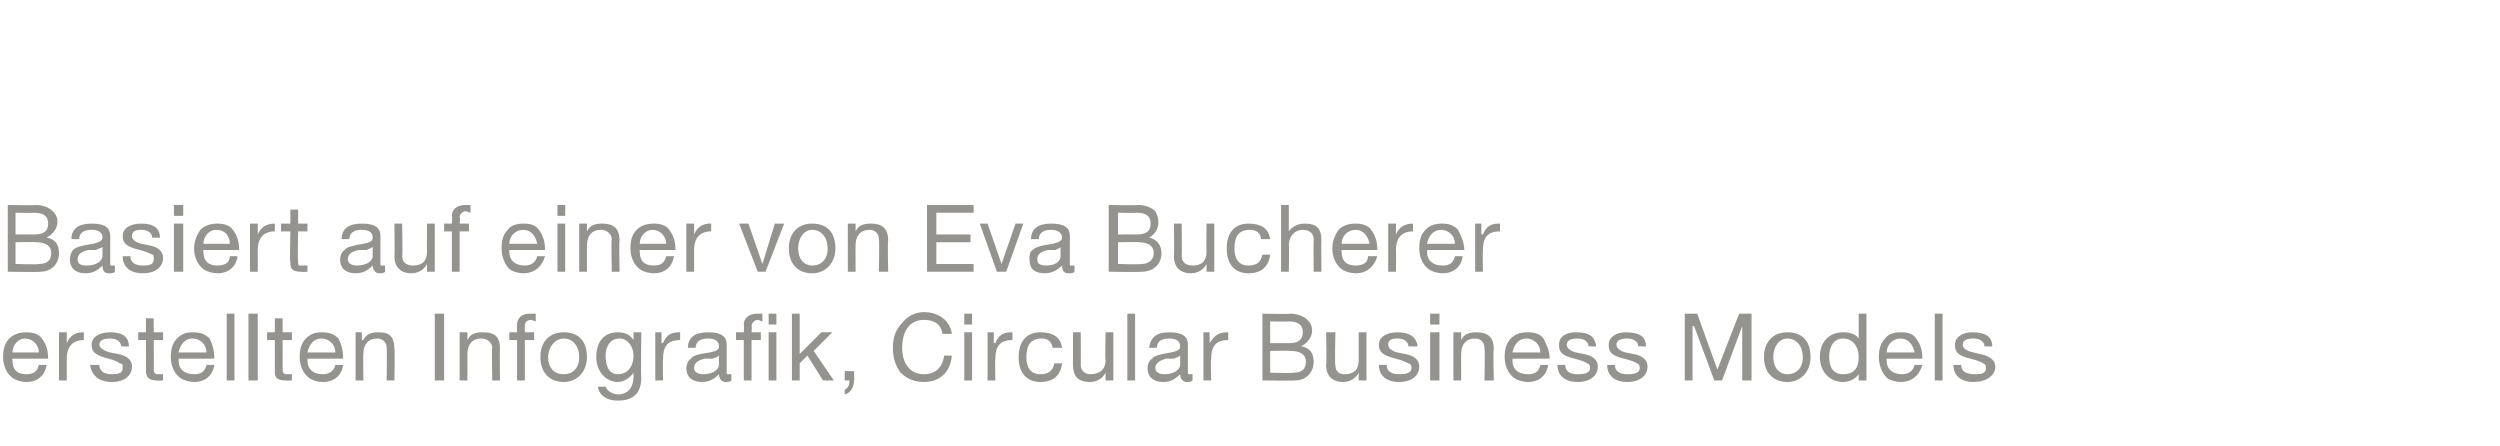 <?xml version="1.0" standalone="no"?><!DOCTYPE svg PUBLIC "-//W3C//DTD SVG 1.1//EN" "http://www.w3.org/Graphics/SVG/1.1/DTD/svg11.dtd"><svg xmlns="http://www.w3.org/2000/svg" version="1.1" width="161px" height="28.7px" viewBox="0 -1 161 28.7" style="top:-1px">  <desc>Basiert auf einer von Eva Bucherer erstellten Infografik, Circular Business Models</desc>  <defs/>  <g id="Polygon174411">    <path d="M 2.7 20.8 C 3 21.2 3.1 21.6 3.1 22.1 C 3.08 22.07 3.1 22.1 3.1 22.1 L 0.8 22.1 C 0.8 22.1 0.76 22.17 0.8 22.2 C 0.8 22.8 1.1 23.1 1.7 23.1 C 2.2 23.1 2.4 22.9 2.5 22.5 C 2.5 22.5 3 22.5 3 22.5 C 2.9 23.2 2.4 23.6 1.7 23.6 C 1.4 23.6 1.1 23.5 0.9 23.4 C 0.4 23.1 0.2 22.5 0.2 22 C 0.2 21.5 0.3 21.1 0.6 20.8 C 0.9 20.5 1.3 20.4 1.7 20.4 C 2.1 20.4 2.5 20.5 2.7 20.8 Z M 2.5 21.7 C 2.5 21.2 2.1 20.8 1.6 20.8 C 1.2 20.8 0.8 21.2 0.8 21.7 C 0.8 21.7 2.5 21.7 2.5 21.7 Z M 5.4 20.4 C 5.4 20.4 5.4 20.9 5.4 20.9 C 4.7 20.9 4.3 21.3 4.3 22.1 C 4.3 22.14 4.3 23.5 4.3 23.5 L 3.8 23.5 L 3.8 20.4 L 4.3 20.4 L 4.3 21.1 C 4.3 21.1 4.28 21.08 4.3 21.1 C 4.5 20.6 4.9 20.4 5.3 20.4 C 5.4 20.4 5.4 20.4 5.4 20.4 Z M 8.3 21.3 C 8.34 21.33 7.8 21.3 7.8 21.3 C 7.8 21.3 7.83 21.32 7.8 21.3 C 7.8 21 7.5 20.8 7.1 20.8 C 6.7 20.8 6.4 20.9 6.4 21.2 C 6.4 21.4 6.7 21.6 7.1 21.7 C 7.1 21.7 7.6 21.8 7.6 21.8 C 8.2 21.9 8.5 22.2 8.5 22.6 C 8.5 23.2 8 23.6 7.2 23.6 C 6.4 23.6 5.9 23.2 5.8 22.5 C 5.8 22.5 6.4 22.5 6.4 22.5 C 6.4 22.9 6.7 23.1 7.2 23.1 C 7.7 23.1 7.9 23 7.9 22.7 C 7.9 22.5 7.9 22.4 7.7 22.4 C 7.6 22.3 7.4 22.2 7 22.1 C 6.2 21.9 5.9 21.7 5.9 21.2 C 5.9 20.7 6.4 20.4 7.1 20.4 C 7.9 20.4 8.3 20.7 8.3 21.3 Z M 9.9 19.5 L 9.9 20.4 L 10.5 20.4 L 10.5 20.9 L 9.9 20.9 C 9.9 20.9 9.92 22.82 9.9 22.8 C 9.9 23 10 23.1 10.1 23.1 C 10.2 23.1 10.3 23.1 10.4 23.1 C 10.39 23.08 10.5 23.1 10.5 23.1 L 10.5 23.5 C 10.5 23.5 10.11 23.53 10.1 23.5 C 9.6 23.5 9.4 23.3 9.4 22.9 C 9.41 22.88 9.4 20.9 9.4 20.9 L 8.9 20.9 L 8.9 20.4 L 9.4 20.4 L 9.4 19.5 L 9.9 19.5 Z M 13.5 20.8 C 13.7 21.2 13.8 21.6 13.8 22.1 C 13.85 22.07 13.8 22.1 13.8 22.1 L 11.5 22.1 C 11.5 22.1 11.53 22.17 11.5 22.2 C 11.5 22.8 11.9 23.1 12.5 23.1 C 13 23.1 13.2 22.9 13.3 22.5 C 13.3 22.5 13.8 22.5 13.8 22.5 C 13.7 23.2 13.2 23.6 12.5 23.6 C 12.2 23.6 11.9 23.5 11.7 23.4 C 11.2 23.1 11 22.5 11 22 C 11 21.5 11.1 21.1 11.4 20.8 C 11.7 20.5 12 20.4 12.4 20.4 C 12.9 20.4 13.2 20.5 13.5 20.8 Z M 13.3 21.7 C 13.3 21.2 12.9 20.8 12.4 20.8 C 11.9 20.8 11.6 21.2 11.5 21.7 C 11.5 21.7 13.3 21.7 13.3 21.7 Z M 15.1 19.2 L 15.1 23.5 L 14.6 23.5 L 14.6 19.2 L 15.1 19.2 Z M 16.6 19.2 L 16.6 23.5 L 16 23.5 L 16 19.2 L 16.6 19.2 Z M 18.2 19.5 L 18.2 20.4 L 18.8 20.4 L 18.8 20.9 L 18.2 20.9 C 18.2 20.9 18.21 22.82 18.2 22.8 C 18.2 23 18.3 23.1 18.4 23.1 C 18.5 23.1 18.6 23.1 18.7 23.1 C 18.69 23.08 18.8 23.1 18.8 23.1 L 18.8 23.5 C 18.8 23.5 18.41 23.53 18.4 23.5 C 17.8 23.5 17.7 23.3 17.7 22.9 C 17.7 22.88 17.7 20.9 17.7 20.9 L 17.2 20.9 L 17.2 20.4 L 17.7 20.4 L 17.7 19.5 L 18.2 19.5 Z M 21.8 20.8 C 22 21.2 22.1 21.6 22.1 22.1 C 22.15 22.07 22.1 22.1 22.1 22.1 L 19.8 22.1 C 19.8 22.1 19.83 22.17 19.8 22.2 C 19.8 22.8 20.2 23.1 20.8 23.1 C 21.2 23.1 21.5 22.9 21.6 22.5 C 21.6 22.5 22.1 22.5 22.1 22.5 C 22 23.2 21.5 23.6 20.8 23.6 C 20.4 23.6 20.2 23.5 20 23.4 C 19.5 23.1 19.3 22.5 19.3 22 C 19.3 21.5 19.4 21.1 19.7 20.8 C 20 20.5 20.3 20.4 20.7 20.4 C 21.2 20.4 21.5 20.5 21.8 20.8 Z M 21.6 21.7 C 21.6 21.2 21.2 20.8 20.7 20.8 C 20.2 20.8 19.9 21.2 19.8 21.7 C 19.8 21.7 21.6 21.7 21.6 21.7 Z M 25.4 21.5 C 25.44 21.46 25.4 23.5 25.4 23.5 L 24.9 23.5 C 24.9 23.5 24.93 21.41 24.9 21.4 C 24.9 21.1 24.7 20.8 24.3 20.8 C 23.7 20.8 23.4 21.2 23.4 21.8 C 23.38 21.76 23.4 23.5 23.4 23.5 L 22.9 23.5 L 22.9 20.4 L 23.3 20.4 L 23.3 20.9 C 23.3 20.9 23.36 20.92 23.4 20.9 C 23.6 20.5 23.9 20.4 24.4 20.4 C 25.1 20.4 25.4 20.7 25.4 21.5 Z M 28.6 19.2 L 28.6 23.5 L 28 23.5 L 28 19.2 L 28.6 19.2 Z M 32.2 21.5 C 32.17 21.46 32.2 23.5 32.2 23.5 L 31.7 23.5 C 31.7 23.5 31.66 21.41 31.7 21.4 C 31.7 21.1 31.4 20.8 31 20.8 C 30.4 20.8 30.1 21.2 30.1 21.8 C 30.11 21.76 30.1 23.5 30.1 23.5 L 29.6 23.5 L 29.6 20.4 L 30.1 20.4 L 30.1 20.9 C 30.1 20.9 30.1 20.92 30.1 20.9 C 30.3 20.5 30.6 20.4 31.1 20.4 C 31.9 20.4 32.2 20.7 32.2 21.5 Z M 34.5 19.2 C 34.5 19.2 34.5 19.7 34.5 19.7 C 34.4 19.7 34.3 19.6 34.2 19.6 C 33.9 19.6 33.8 19.8 33.8 20 C 33.79 19.98 33.8 20.4 33.8 20.4 L 34.4 20.4 L 34.4 20.9 L 33.8 20.9 L 33.8 23.5 L 33.3 23.5 L 33.3 20.9 L 32.8 20.9 L 32.8 20.4 L 33.3 20.4 C 33.3 20.4 33.28 19.94 33.3 19.9 C 33.3 19.5 33.6 19.2 34.1 19.2 C 34.2 19.2 34.4 19.2 34.5 19.2 Z M 37.8 22 C 37.8 22.9 37.2 23.6 36.3 23.6 C 35.4 23.6 34.8 23 34.8 22 C 34.8 21 35.4 20.4 36.3 20.4 C 37.3 20.4 37.8 21 37.8 22 Z M 36.3 23.1 C 36.9 23.1 37.3 22.7 37.3 22 C 37.3 21.3 36.9 20.8 36.3 20.8 C 35.8 20.8 35.3 21.3 35.3 22 C 35.3 22.7 35.7 23.1 36.3 23.1 Z M 40.8 20.9 C 40.77 20.87 40.8 20.9 40.8 20.9 L 40.8 20.4 L 41.3 20.4 C 41.3 20.4 41.26 23.29 41.3 23.3 C 41.3 24.3 40.8 24.8 39.8 24.8 C 39.1 24.8 38.6 24.5 38.5 23.9 C 38.5 23.9 39 23.9 39 23.9 C 39.1 24.2 39.5 24.4 39.8 24.4 C 40.4 24.4 40.8 24 40.8 23.2 C 40.78 23.19 40.8 23 40.8 23 C 40.8 23 40.77 23 40.8 23 C 40.6 23.3 40.2 23.6 39.8 23.6 C 39 23.6 38.4 22.9 38.4 22 C 38.4 21 38.9 20.4 39.8 20.4 C 40.3 20.4 40.6 20.6 40.8 20.9 Z M 39.8 23.1 C 40.4 23.1 40.8 22.6 40.8 21.9 C 40.8 21.3 40.4 20.8 39.9 20.8 C 39.3 20.8 39 21.3 39 21.9 C 39 22.7 39.3 23.1 39.8 23.1 Z M 43.8 20.4 C 43.8 20.4 43.8 20.9 43.8 20.9 C 43 20.9 42.7 21.3 42.7 22.1 C 42.68 22.14 42.7 23.5 42.7 23.5 L 42.2 23.5 L 42.2 20.4 L 42.6 20.4 L 42.6 21.1 C 42.6 21.1 42.66 21.08 42.7 21.1 C 42.9 20.6 43.2 20.4 43.7 20.4 C 43.8 20.4 43.8 20.4 43.8 20.4 Z M 46.8 21.2 C 46.8 21.2 46.8 23 46.8 23 C 46.8 23.1 46.8 23.1 46.9 23.1 C 47 23.1 47.1 23.1 47.1 23.1 C 47.1 23.1 47.1 23.5 47.1 23.5 C 47 23.6 46.9 23.6 46.7 23.6 C 46.5 23.6 46.3 23.4 46.3 23.1 C 46 23.4 45.7 23.6 45.2 23.6 C 44.6 23.6 44.2 23.3 44.2 22.7 C 44.2 22.5 44.3 22.2 44.5 22.1 C 44.6 21.9 45 21.8 45.7 21.7 C 46.2 21.6 46.3 21.5 46.3 21.3 C 46.3 21 46.1 20.8 45.6 20.8 C 45.1 20.8 44.8 21 44.8 21.4 C 44.8 21.4 44.3 21.4 44.3 21.4 C 44.3 20.7 44.8 20.4 45.6 20.4 C 46.5 20.4 46.8 20.7 46.8 21.2 Z M 45.3 23.1 C 45.9 23.1 46.3 22.8 46.3 22.5 C 46.3 22.5 46.3 21.9 46.3 21.9 C 46.2 22 46.1 22 45.9 22.1 C 45.9 22.1 45.4 22.1 45.4 22.1 C 44.9 22.2 44.7 22.4 44.7 22.7 C 44.7 23 45 23.1 45.3 23.1 Z M 49.1 19.2 C 49.1 19.2 49.1 19.7 49.1 19.7 C 49 19.7 48.9 19.6 48.8 19.6 C 48.6 19.6 48.4 19.8 48.4 20 C 48.44 19.98 48.4 20.4 48.4 20.4 L 49 20.4 L 49 20.9 L 48.4 20.9 L 48.4 23.5 L 47.9 23.5 L 47.9 20.9 L 47.4 20.9 L 47.4 20.4 L 47.9 20.4 C 47.9 20.4 47.93 19.94 47.9 19.9 C 47.9 19.5 48.2 19.2 48.8 19.2 C 48.9 19.2 49.1 19.2 49.1 19.2 Z M 50 19.2 L 50 19.9 L 49.5 19.9 L 49.5 19.2 L 50 19.2 Z M 50 20.4 L 50 23.5 L 49.5 23.5 L 49.5 20.4 L 50 20.4 Z M 51.5 19.2 L 51.5 21.8 L 52.9 20.4 L 53.6 20.4 L 52.4 21.6 L 53.7 23.5 L 53 23.5 L 52 21.9 L 51.5 22.4 L 51.5 23.5 L 51 23.5 L 51 19.2 L 51.5 19.2 Z M 55 22.9 C 55 22.9 55.03 23.5 55 23.5 C 55 23.9 54.8 24.3 54.4 24.4 C 54.4 24.4 54.4 24.1 54.4 24.1 C 54.6 24 54.7 23.8 54.7 23.6 C 54.72 23.56 54.7 23.5 54.7 23.5 L 54.4 23.5 L 54.4 22.9 L 55 22.9 Z M 61.3 20.5 C 61.3 20.5 60.7 20.5 60.7 20.5 C 60.6 19.9 60.2 19.6 59.5 19.6 C 58.6 19.6 58.1 20.3 58.1 21.4 C 58.1 22.4 58.6 23.1 59.5 23.1 C 60.2 23.1 60.7 22.7 60.8 21.9 C 60.8 21.9 61.3 21.9 61.3 21.9 C 61.2 23 60.5 23.6 59.5 23.6 C 58.9 23.6 58.4 23.4 58 23 C 57.7 22.6 57.5 22.1 57.5 21.4 C 57.5 20.7 57.7 20.2 58.1 19.8 C 58.4 19.4 58.9 19.1 59.5 19.1 C 60.5 19.1 61.2 19.7 61.3 20.5 Z M 62.6 19.2 L 62.6 19.9 L 62.1 19.9 L 62.1 19.2 L 62.6 19.2 Z M 62.6 20.4 L 62.6 23.5 L 62.1 23.5 L 62.1 20.4 L 62.6 20.4 Z M 65.2 20.4 C 65.2 20.4 65.2 20.9 65.2 20.9 C 64.4 20.9 64.1 21.3 64.1 22.1 C 64.07 22.14 64.1 23.5 64.1 23.5 L 63.6 23.5 L 63.6 20.4 L 64 20.4 L 64 21.1 C 64 21.1 64.06 21.08 64.1 21.1 C 64.3 20.6 64.6 20.4 65.1 20.4 C 65.1 20.4 65.2 20.4 65.2 20.4 Z M 68.4 21.4 C 68.4 21.4 67.8 21.4 67.8 21.4 C 67.7 21 67.5 20.8 67.1 20.8 C 66.4 20.8 66.1 21.2 66.1 22 C 66.1 22.7 66.4 23.1 67 23.1 C 67.5 23.1 67.8 22.9 67.9 22.4 C 67.9 22.4 68.4 22.4 68.4 22.4 C 68.3 23.2 67.8 23.6 67 23.6 C 66.1 23.6 65.6 23 65.6 22 C 65.6 21 66.1 20.4 67 20.4 C 67.8 20.4 68.3 20.7 68.4 21.4 Z M 69.6 20.4 C 69.6 20.4 69.61 22.54 69.6 22.5 C 69.6 22.9 69.9 23.1 70.2 23.1 C 70.8 23.1 71.2 22.8 71.2 22.2 C 71.16 22.2 71.2 20.4 71.2 20.4 L 71.7 20.4 L 71.7 23.5 L 71.2 23.5 L 71.2 23 C 71.2 23 71.18 23.04 71.2 23 C 71 23.4 70.6 23.6 70.2 23.6 C 69.4 23.6 69.1 23.2 69.1 22.5 C 69.1 22.5 69.1 20.4 69.1 20.4 L 69.6 20.4 Z M 73.1 19.2 L 73.1 23.5 L 72.6 23.5 L 72.6 19.2 L 73.1 19.2 Z M 76.5 21.2 C 76.5 21.2 76.5 23 76.5 23 C 76.5 23.1 76.5 23.1 76.7 23.1 C 76.7 23.1 76.8 23.1 76.8 23.1 C 76.8 23.1 76.8 23.5 76.8 23.5 C 76.7 23.6 76.6 23.6 76.4 23.6 C 76.2 23.6 76 23.4 76 23.1 C 75.7 23.4 75.4 23.6 74.9 23.6 C 74.3 23.6 73.9 23.3 73.9 22.7 C 73.9 22.5 74 22.2 74.2 22.1 C 74.3 21.9 74.8 21.8 75.4 21.7 C 75.9 21.6 76 21.5 76 21.3 C 76 21 75.8 20.8 75.3 20.8 C 74.8 20.8 74.5 21 74.5 21.4 C 74.5 21.4 74 21.4 74 21.4 C 74.1 20.7 74.5 20.4 75.3 20.4 C 76.2 20.4 76.5 20.7 76.5 21.2 Z M 75 23.1 C 75.6 23.1 76 22.8 76 22.5 C 76 22.5 76 21.9 76 21.9 C 75.9 22 75.8 22 75.6 22.1 C 75.6 22.1 75.1 22.1 75.1 22.1 C 74.7 22.2 74.4 22.4 74.4 22.7 C 74.4 23 74.7 23.1 75 23.1 Z M 79.1 20.4 C 79.1 20.4 79.1 20.9 79.1 20.9 C 78.3 20.9 78 21.3 78 22.1 C 77.96 22.14 78 23.5 78 23.5 L 77.5 23.5 L 77.5 20.4 L 77.9 20.4 L 77.9 21.1 C 77.9 21.1 77.94 21.08 77.9 21.1 C 78.2 20.6 78.5 20.4 79 20.4 C 79 20.4 79.1 20.4 79.1 20.4 Z M 83.1 19.2 C 83.6 19.2 84 19.4 84.2 19.6 C 84.4 19.8 84.5 20 84.5 20.3 C 84.5 20.7 84.2 21.1 83.8 21.3 C 83.8 21.3 83.8 21.3 83.8 21.3 C 84.4 21.4 84.6 21.8 84.6 22.3 C 84.6 23 84.1 23.5 83.4 23.5 C 83.36 23.53 81.3 23.5 81.3 23.5 L 81.3 19.2 C 81.3 19.2 83.1 19.24 83.1 19.2 Z M 83 21.1 C 83.6 21.1 83.9 20.9 83.9 20.4 C 83.9 20 83.7 19.7 83 19.7 C 83.02 19.72 81.8 19.7 81.8 19.7 L 81.8 21.1 C 81.8 21.1 83.01 21.09 83 21.1 Z M 83.3 23 C 83.8 23 84.1 22.8 84.1 22.3 C 84.1 21.8 83.7 21.6 83.1 21.6 C 83.12 21.57 81.8 21.6 81.8 21.6 L 81.8 23 C 81.8 23 83.29 23.05 83.3 23 Z M 86 20.4 C 86 20.4 85.95 22.54 86 22.5 C 86 22.9 86.2 23.1 86.6 23.1 C 87.2 23.1 87.5 22.8 87.5 22.2 C 87.5 22.2 87.5 20.4 87.5 20.4 L 88 20.4 L 88 23.5 L 87.5 23.5 L 87.5 23 C 87.5 23 87.52 23.04 87.5 23 C 87.3 23.4 86.9 23.6 86.5 23.6 C 85.8 23.6 85.4 23.2 85.4 22.5 C 85.45 22.5 85.4 20.4 85.4 20.4 L 86 20.4 Z M 91.3 21.3 C 91.25 21.33 90.7 21.3 90.7 21.3 C 90.7 21.3 90.74 21.32 90.7 21.3 C 90.7 21 90.4 20.8 90 20.8 C 89.6 20.8 89.4 20.9 89.4 21.2 C 89.4 21.4 89.6 21.6 90 21.7 C 90 21.7 90.5 21.8 90.5 21.8 C 91.1 21.9 91.4 22.2 91.4 22.6 C 91.4 23.2 90.9 23.6 90.1 23.6 C 89.3 23.6 88.8 23.2 88.8 22.5 C 88.8 22.5 89.3 22.5 89.3 22.5 C 89.3 22.9 89.6 23.1 90.1 23.1 C 90.6 23.1 90.9 23 90.9 22.7 C 90.9 22.5 90.8 22.4 90.7 22.4 C 90.5 22.3 90.3 22.2 89.9 22.1 C 89.1 21.9 88.8 21.7 88.8 21.2 C 88.8 20.7 89.3 20.4 90 20.4 C 90.8 20.4 91.2 20.7 91.3 21.3 Z M 92.7 19.2 L 92.7 19.9 L 92.1 19.9 L 92.1 19.2 L 92.7 19.2 Z M 92.7 20.4 L 92.7 23.5 L 92.1 23.5 L 92.1 20.4 L 92.7 20.4 Z M 96.2 21.5 C 96.15 21.46 96.2 23.5 96.2 23.5 L 95.6 23.5 C 95.6 23.5 95.64 21.41 95.6 21.4 C 95.6 21.1 95.4 20.8 95 20.8 C 94.4 20.8 94.1 21.2 94.1 21.8 C 94.09 21.76 94.1 23.5 94.1 23.5 L 93.6 23.5 L 93.6 20.4 L 94.1 20.4 L 94.1 20.9 C 94.1 20.9 94.08 20.92 94.1 20.9 C 94.3 20.5 94.6 20.4 95.1 20.4 C 95.8 20.4 96.2 20.7 96.2 21.5 Z M 99.4 20.8 C 99.6 21.2 99.8 21.6 99.8 22.1 C 99.77 22.07 99.8 22.1 99.8 22.1 L 97.4 22.1 C 97.4 22.1 97.44 22.17 97.4 22.2 C 97.4 22.8 97.8 23.1 98.4 23.1 C 98.9 23.1 99.1 22.9 99.2 22.5 C 99.2 22.5 99.7 22.5 99.7 22.5 C 99.6 23.2 99.1 23.6 98.4 23.6 C 98.1 23.6 97.8 23.5 97.6 23.4 C 97.1 23.1 96.9 22.5 96.9 22 C 96.9 21.5 97 21.1 97.3 20.8 C 97.6 20.5 97.9 20.4 98.4 20.4 C 98.8 20.4 99.2 20.5 99.4 20.8 Z M 99.2 21.7 C 99.2 21.2 98.8 20.8 98.3 20.8 C 97.8 20.8 97.5 21.2 97.4 21.7 C 97.4 21.7 99.2 21.7 99.2 21.7 Z M 102.8 21.3 C 102.79 21.33 102.3 21.3 102.3 21.3 C 102.3 21.3 102.28 21.32 102.3 21.3 C 102.3 21 102 20.8 101.6 20.8 C 101.2 20.8 100.9 20.9 100.9 21.2 C 100.9 21.4 101.1 21.6 101.5 21.7 C 101.5 21.7 102 21.8 102 21.8 C 102.6 21.9 102.9 22.2 102.9 22.6 C 102.9 23.2 102.4 23.6 101.6 23.6 C 100.8 23.6 100.3 23.2 100.3 22.5 C 100.3 22.5 100.8 22.5 100.8 22.5 C 100.8 22.9 101.1 23.1 101.6 23.1 C 102.1 23.1 102.4 23 102.4 22.7 C 102.4 22.5 102.3 22.4 102.2 22.4 C 102.1 22.3 101.8 22.2 101.4 22.1 C 100.6 21.9 100.4 21.7 100.4 21.2 C 100.4 20.7 100.8 20.4 101.5 20.4 C 102.4 20.4 102.7 20.7 102.8 21.3 Z M 106 21.3 C 106 21.33 105.5 21.3 105.5 21.3 C 105.5 21.3 105.49 21.32 105.5 21.3 C 105.5 21 105.2 20.8 104.8 20.8 C 104.4 20.8 104.1 20.9 104.1 21.2 C 104.1 21.4 104.3 21.6 104.7 21.7 C 104.7 21.7 105.2 21.8 105.2 21.8 C 105.8 21.9 106.1 22.2 106.1 22.6 C 106.1 23.2 105.6 23.6 104.8 23.6 C 104 23.6 103.5 23.2 103.5 22.5 C 103.5 22.5 104 22.5 104 22.5 C 104 22.9 104.3 23.1 104.8 23.1 C 105.3 23.1 105.6 23 105.6 22.7 C 105.6 22.5 105.5 22.4 105.4 22.4 C 105.3 22.3 105 22.2 104.6 22.1 C 103.8 21.9 103.6 21.7 103.6 21.2 C 103.6 20.7 104.1 20.4 104.7 20.4 C 105.6 20.4 106 20.7 106 21.3 Z M 109.3 19.2 L 110.6 22.8 L 112 19.2 L 112.8 19.2 L 112.8 23.5 L 112.2 23.5 L 112.2 20 L 112.2 20 L 110.9 23.5 L 110.4 23.5 L 109.1 20 L 109 20 L 109 23.5 L 108.5 23.5 L 108.5 19.2 L 109.3 19.2 Z M 116.6 22 C 116.6 22.9 116 23.6 115.1 23.6 C 114.2 23.6 113.6 23 113.6 22 C 113.6 21 114.2 20.4 115.1 20.4 C 116.1 20.4 116.6 21 116.6 22 Z M 115.1 23.1 C 115.7 23.1 116.1 22.7 116.1 22 C 116.1 21.3 115.7 20.8 115.1 20.8 C 114.6 20.8 114.2 21.3 114.2 22 C 114.2 22.7 114.6 23.1 115.1 23.1 Z M 120.2 19.2 L 120.2 23.5 L 119.7 23.5 L 119.7 23.1 C 119.7 23.1 119.66 23.11 119.7 23.1 C 119.5 23.4 119.1 23.6 118.7 23.6 C 117.8 23.6 117.2 22.9 117.2 22 C 117.2 21 117.8 20.4 118.7 20.4 C 119.1 20.4 119.5 20.5 119.7 20.8 C 119.66 20.84 119.7 20.8 119.7 20.8 L 119.7 19.2 L 120.2 19.2 Z M 118.7 23.1 C 119.4 23.1 119.7 22.7 119.7 22 C 119.7 21.3 119.3 20.8 118.7 20.8 C 118.1 20.8 117.8 21.3 117.8 22 C 117.8 22.7 118.1 23.1 118.7 23.1 Z M 123.4 20.8 C 123.7 21.2 123.8 21.6 123.8 22.1 C 123.81 22.07 123.8 22.1 123.8 22.1 L 121.5 22.1 C 121.5 22.1 121.49 22.17 121.5 22.2 C 121.5 22.8 121.9 23.1 122.5 23.1 C 122.9 23.1 123.2 22.9 123.3 22.5 C 123.3 22.5 123.8 22.5 123.8 22.5 C 123.6 23.2 123.1 23.6 122.4 23.6 C 122.1 23.6 121.8 23.5 121.6 23.4 C 121.2 23.1 121 22.5 121 22 C 121 21.5 121.1 21.1 121.4 20.8 C 121.6 20.5 122 20.4 122.4 20.4 C 122.9 20.4 123.2 20.5 123.4 20.8 Z M 123.3 21.7 C 123.2 21.2 122.9 20.8 122.4 20.8 C 121.9 20.8 121.5 21.2 121.5 21.7 C 121.5 21.7 123.3 21.7 123.3 21.7 Z M 125.1 19.2 L 125.1 23.5 L 124.6 23.5 L 124.6 19.2 L 125.1 19.2 Z M 128.3 21.3 C 128.31 21.33 127.8 21.3 127.8 21.3 C 127.8 21.3 127.8 21.32 127.8 21.3 C 127.8 21 127.5 20.8 127.1 20.8 C 126.7 20.8 126.4 20.9 126.4 21.2 C 126.4 21.4 126.6 21.6 127.1 21.7 C 127.1 21.7 127.5 21.8 127.5 21.8 C 128.1 21.9 128.5 22.2 128.5 22.6 C 128.5 23.2 127.9 23.6 127.1 23.6 C 126.3 23.6 125.8 23.2 125.8 22.5 C 125.8 22.5 126.3 22.5 126.3 22.5 C 126.3 22.9 126.6 23.1 127.2 23.1 C 127.7 23.1 127.9 23 127.9 22.7 C 127.9 22.5 127.8 22.4 127.7 22.4 C 127.6 22.3 127.3 22.2 126.9 22.1 C 126.1 21.9 125.9 21.7 125.9 21.2 C 125.9 20.7 126.4 20.4 127 20.4 C 127.9 20.4 128.3 20.7 128.3 21.3 Z " stroke="none" fill="#94938f"/>  </g>  <g id="Polygon174410">    <path d="M 2.3 12.2 C 2.8 12.2 3.2 12.4 3.4 12.6 C 3.6 12.8 3.7 13 3.7 13.3 C 3.7 13.7 3.4 14.1 3 14.3 C 3 14.3 3 14.3 3 14.3 C 3.6 14.4 3.8 14.8 3.8 15.3 C 3.8 16 3.3 16.5 2.6 16.5 C 2.56 16.53 0.5 16.5 0.5 16.5 L 0.5 12.2 C 0.5 12.2 2.3 12.24 2.3 12.2 Z M 2.2 14.1 C 2.8 14.1 3.1 13.9 3.1 13.4 C 3.1 13 2.9 12.7 2.2 12.7 C 2.21 12.72 1 12.7 1 12.7 L 1 14.1 C 1 14.1 2.21 14.09 2.2 14.1 Z M 2.5 16 C 3 16 3.3 15.8 3.3 15.3 C 3.3 14.8 2.9 14.6 2.3 14.6 C 2.32 14.57 1 14.6 1 14.6 L 1 16 C 1 16 2.49 16.05 2.5 16 Z M 7.1 14.2 C 7.1 14.2 7.1 16 7.1 16 C 7.1 16.1 7.1 16.1 7.2 16.1 C 7.3 16.1 7.3 16.1 7.4 16.1 C 7.4 16.1 7.4 16.5 7.4 16.5 C 7.3 16.6 7.2 16.6 7 16.6 C 6.7 16.6 6.6 16.4 6.6 16.1 C 6.3 16.4 6 16.6 5.5 16.6 C 4.9 16.6 4.5 16.3 4.5 15.7 C 4.5 15.5 4.6 15.2 4.7 15.1 C 4.9 14.9 5.3 14.8 6 14.7 C 6.4 14.6 6.6 14.5 6.6 14.3 C 6.6 14 6.4 13.8 5.9 13.8 C 5.4 13.8 5.1 14 5.1 14.4 C 5.1 14.4 4.6 14.4 4.6 14.4 C 4.6 13.7 5.1 13.4 5.9 13.4 C 6.8 13.4 7.1 13.7 7.1 14.2 Z M 5.6 16.1 C 6.2 16.1 6.6 15.8 6.6 15.5 C 6.6 15.5 6.6 14.9 6.6 14.9 C 6.5 15 6.3 15 6.2 15.1 C 6.2 15.1 5.7 15.1 5.7 15.1 C 5.2 15.2 5 15.4 5 15.7 C 5 16 5.2 16.1 5.6 16.1 Z M 10.3 14.3 C 10.35 14.33 9.8 14.3 9.8 14.3 C 9.8 14.3 9.84 14.32 9.8 14.3 C 9.8 14 9.5 13.8 9.1 13.8 C 8.7 13.8 8.5 13.9 8.5 14.2 C 8.5 14.4 8.7 14.6 9.1 14.7 C 9.1 14.7 9.6 14.8 9.6 14.8 C 10.2 14.9 10.5 15.2 10.5 15.6 C 10.5 16.2 10 16.6 9.2 16.6 C 8.4 16.6 7.9 16.2 7.9 15.5 C 7.9 15.5 8.4 15.5 8.4 15.5 C 8.4 15.9 8.7 16.1 9.2 16.1 C 9.7 16.1 9.9 16 9.9 15.7 C 9.9 15.5 9.9 15.4 9.8 15.4 C 9.6 15.3 9.4 15.2 9 15.1 C 8.2 14.9 7.9 14.7 7.9 14.2 C 7.9 13.7 8.4 13.4 9.1 13.4 C 9.9 13.4 10.3 13.7 10.3 14.3 Z M 11.8 12.2 L 11.8 12.9 L 11.2 12.9 L 11.2 12.2 L 11.8 12.2 Z M 11.8 13.4 L 11.8 16.5 L 11.2 16.5 L 11.2 13.4 L 11.8 13.4 Z M 15 13.8 C 15.3 14.2 15.4 14.6 15.4 15.1 C 15.39 15.07 15.4 15.1 15.4 15.1 L 13.1 15.1 C 13.1 15.1 13.06 15.17 13.1 15.2 C 13.1 15.8 13.4 16.1 14 16.1 C 14.5 16.1 14.8 15.9 14.8 15.5 C 14.8 15.5 15.3 15.5 15.3 15.5 C 15.2 16.2 14.7 16.6 14 16.6 C 13.7 16.6 13.4 16.5 13.2 16.4 C 12.7 16.1 12.5 15.5 12.5 15 C 12.5 14.5 12.7 14.1 12.9 13.8 C 13.2 13.5 13.6 13.4 14 13.4 C 14.4 13.4 14.8 13.5 15 13.8 Z M 14.8 14.7 C 14.8 14.2 14.5 13.8 13.9 13.8 C 13.5 13.8 13.1 14.2 13.1 14.7 C 13.1 14.7 14.8 14.7 14.8 14.7 Z M 17.7 13.4 C 17.7 13.4 17.7 13.9 17.7 13.9 C 17 13.9 16.6 14.3 16.6 15.1 C 16.61 15.14 16.6 16.5 16.6 16.5 L 16.1 16.5 L 16.1 13.4 L 16.6 13.4 L 16.6 14.1 C 16.6 14.1 16.59 14.08 16.6 14.1 C 16.8 13.6 17.2 13.4 17.7 13.4 C 17.7 13.4 17.7 13.4 17.7 13.4 Z M 19.2 12.5 L 19.2 13.4 L 19.8 13.4 L 19.8 13.9 L 19.2 13.9 C 19.2 13.9 19.16 15.82 19.2 15.8 C 19.2 16 19.2 16.1 19.3 16.1 C 19.4 16.1 19.5 16.1 19.6 16.1 C 19.64 16.08 19.8 16.1 19.8 16.1 L 19.8 16.5 C 19.8 16.5 19.36 16.53 19.4 16.5 C 18.8 16.5 18.7 16.3 18.7 15.9 C 18.65 15.88 18.7 13.9 18.7 13.9 L 18.1 13.9 L 18.1 13.4 L 18.7 13.4 L 18.7 12.5 L 19.2 12.5 Z M 24.5 14.2 C 24.5 14.2 24.5 16 24.5 16 C 24.5 16.1 24.5 16.1 24.7 16.1 C 24.7 16.1 24.8 16.1 24.8 16.1 C 24.8 16.1 24.8 16.5 24.8 16.5 C 24.7 16.6 24.6 16.6 24.4 16.6 C 24.2 16.6 24 16.4 24 16.1 C 23.7 16.4 23.4 16.6 22.9 16.6 C 22.3 16.6 21.9 16.3 21.9 15.7 C 21.9 15.5 22 15.2 22.2 15.1 C 22.3 14.9 22.8 14.8 23.4 14.7 C 23.9 14.6 24 14.5 24 14.3 C 24 14 23.8 13.8 23.3 13.8 C 22.8 13.8 22.5 14 22.5 14.4 C 22.5 14.4 22 14.4 22 14.4 C 22 13.7 22.5 13.4 23.3 13.4 C 24.2 13.4 24.5 13.7 24.5 14.2 Z M 23 16.1 C 23.6 16.1 24 15.8 24 15.5 C 24 15.5 24 14.9 24 14.9 C 23.9 15 23.8 15 23.6 15.1 C 23.6 15.1 23.1 15.1 23.1 15.1 C 22.6 15.2 22.4 15.4 22.4 15.7 C 22.4 16 22.7 16.1 23 16.1 Z M 25.9 13.4 C 25.9 13.4 25.94 15.54 25.9 15.5 C 25.9 15.9 26.2 16.1 26.6 16.1 C 27.2 16.1 27.5 15.8 27.5 15.2 C 27.48 15.2 27.5 13.4 27.5 13.4 L 28 13.4 L 28 16.5 L 27.5 16.5 L 27.5 16 C 27.5 16 27.5 16.04 27.5 16 C 27.3 16.4 26.9 16.6 26.5 16.6 C 25.8 16.6 25.4 16.2 25.4 15.5 C 25.43 15.5 25.4 13.4 25.4 13.4 L 25.9 13.4 Z M 30.3 12.2 C 30.3 12.2 30.3 12.7 30.3 12.7 C 30.2 12.7 30.1 12.6 30 12.6 C 29.8 12.6 29.6 12.8 29.6 13 C 29.65 12.98 29.6 13.4 29.6 13.4 L 30.2 13.4 L 30.2 13.9 L 29.6 13.9 L 29.6 16.5 L 29.1 16.5 L 29.1 13.9 L 28.6 13.9 L 28.6 13.4 L 29.1 13.4 C 29.1 13.4 29.14 12.94 29.1 12.9 C 29.1 12.5 29.4 12.2 30 12.2 C 30.1 12.2 30.3 12.2 30.3 12.2 Z M 34.7 13.8 C 35 14.2 35.1 14.6 35.1 15.1 C 35.11 15.07 35.1 15.1 35.1 15.1 L 32.8 15.1 C 32.8 15.1 32.79 15.17 32.8 15.2 C 32.8 15.8 33.2 16.1 33.8 16.1 C 34.2 16.1 34.5 15.9 34.6 15.5 C 34.6 15.5 35.1 15.5 35.1 15.5 C 34.9 16.2 34.4 16.6 33.7 16.6 C 33.4 16.6 33.1 16.5 32.9 16.4 C 32.5 16.1 32.3 15.5 32.3 15 C 32.3 14.5 32.4 14.1 32.7 13.8 C 32.9 13.5 33.3 13.4 33.7 13.4 C 34.2 13.4 34.5 13.5 34.7 13.8 Z M 34.6 14.7 C 34.5 14.2 34.2 13.8 33.7 13.8 C 33.2 13.8 32.8 14.2 32.8 14.7 C 32.8 14.7 34.6 14.7 34.6 14.7 Z M 36.4 12.2 L 36.4 12.9 L 35.9 12.9 L 35.9 12.2 L 36.4 12.2 Z M 36.4 13.4 L 36.4 16.5 L 35.9 16.5 L 35.9 13.4 L 36.4 13.4 Z M 39.9 14.5 C 39.86 14.46 39.9 16.5 39.9 16.5 L 39.4 16.5 C 39.4 16.5 39.35 14.41 39.4 14.4 C 39.4 14.1 39.1 13.8 38.7 13.8 C 38.1 13.8 37.8 14.2 37.8 14.8 C 37.8 14.76 37.8 16.5 37.8 16.5 L 37.3 16.5 L 37.3 13.4 L 37.8 13.4 L 37.8 13.9 C 37.8 13.9 37.79 13.92 37.8 13.9 C 38 13.5 38.3 13.4 38.8 13.4 C 39.5 13.4 39.9 13.7 39.9 14.5 Z M 43.1 13.8 C 43.4 14.2 43.5 14.6 43.5 15.1 C 43.48 15.07 43.5 15.1 43.5 15.1 L 41.2 15.1 C 41.2 15.1 41.15 15.17 41.2 15.2 C 41.2 15.8 41.5 16.1 42.1 16.1 C 42.6 16.1 42.8 15.9 42.9 15.5 C 42.9 15.5 43.4 15.5 43.4 15.5 C 43.3 16.2 42.8 16.6 42.1 16.6 C 41.8 16.6 41.5 16.5 41.3 16.4 C 40.8 16.1 40.6 15.5 40.6 15 C 40.6 14.5 40.7 14.1 41 13.8 C 41.3 13.5 41.7 13.4 42.1 13.4 C 42.5 13.4 42.9 13.5 43.1 13.8 Z M 42.9 14.7 C 42.9 14.2 42.5 13.8 42 13.8 C 41.6 13.8 41.2 14.2 41.2 14.7 C 41.2 14.7 42.9 14.7 42.9 14.7 Z M 45.8 13.4 C 45.8 13.4 45.8 13.9 45.8 13.9 C 45.1 13.9 44.7 14.3 44.7 15.1 C 44.7 15.14 44.7 16.5 44.7 16.5 L 44.2 16.5 L 44.2 13.4 L 44.7 13.4 L 44.7 14.1 C 44.7 14.1 44.68 14.08 44.7 14.1 C 44.9 13.6 45.3 13.4 45.7 13.4 C 45.8 13.4 45.8 13.4 45.8 13.4 Z M 48.2 13.4 L 49.1 16 L 49.1 16 L 49.9 13.4 L 50.5 13.4 L 49.3 16.5 L 48.8 16.5 L 47.6 13.4 L 48.2 13.4 Z M 53.8 15 C 53.8 15.9 53.2 16.6 52.3 16.6 C 51.4 16.6 50.8 16 50.8 15 C 50.8 14 51.4 13.4 52.3 13.4 C 53.3 13.4 53.8 14 53.8 15 Z M 52.3 16.1 C 52.9 16.1 53.3 15.7 53.3 15 C 53.3 14.3 52.9 13.8 52.3 13.8 C 51.8 13.8 51.4 14.3 51.4 15 C 51.4 15.7 51.8 16.1 52.3 16.1 Z M 57.2 14.5 C 57.15 14.46 57.2 16.5 57.2 16.5 L 56.6 16.5 C 56.6 16.5 56.64 14.41 56.6 14.4 C 56.6 14.1 56.4 13.8 56 13.8 C 55.4 13.8 55.1 14.2 55.1 14.8 C 55.09 14.76 55.1 16.5 55.1 16.5 L 54.6 16.5 L 54.6 13.4 L 55.1 13.4 L 55.1 13.9 C 55.1 13.9 55.08 13.92 55.1 13.9 C 55.3 13.5 55.6 13.4 56.1 13.4 C 56.8 13.4 57.2 13.7 57.2 14.5 Z M 62.7 12.2 L 62.7 12.7 L 60.3 12.7 L 60.3 14.1 L 62.5 14.1 L 62.5 14.6 L 60.3 14.6 L 60.3 16 L 62.7 16 L 62.7 16.5 L 59.7 16.5 L 59.7 12.2 L 62.7 12.2 Z M 63.6 13.4 L 64.5 16 L 64.5 16 L 65.4 13.4 L 65.9 13.4 L 64.8 16.5 L 64.2 16.5 L 63.1 13.4 L 63.6 13.4 Z M 68.9 14.2 C 68.9 14.2 68.9 16 68.9 16 C 68.9 16.1 68.9 16.1 69 16.1 C 69.1 16.1 69.1 16.1 69.2 16.1 C 69.2 16.1 69.2 16.5 69.2 16.5 C 69.1 16.6 69 16.6 68.8 16.6 C 68.5 16.6 68.4 16.4 68.4 16.1 C 68.1 16.4 67.7 16.6 67.3 16.6 C 66.6 16.6 66.3 16.3 66.3 15.7 C 66.3 15.5 66.3 15.2 66.5 15.1 C 66.7 14.9 67.1 14.8 67.8 14.7 C 68.2 14.6 68.4 14.5 68.4 14.3 C 68.4 14 68.1 13.8 67.7 13.8 C 67.2 13.8 66.9 14 66.9 14.4 C 66.9 14.4 66.4 14.4 66.4 14.4 C 66.4 13.7 66.9 13.4 67.7 13.4 C 68.6 13.4 68.9 13.7 68.9 14.2 Z M 67.4 16.1 C 68 16.1 68.3 15.8 68.3 15.5 C 68.3 15.5 68.3 14.9 68.3 14.9 C 68.3 15 68.1 15 68 15.1 C 68 15.1 67.5 15.1 67.5 15.1 C 67 15.2 66.8 15.4 66.8 15.7 C 66.8 16 67 16.1 67.4 16.1 Z M 73.3 12.2 C 73.8 12.2 74.2 12.4 74.4 12.6 C 74.5 12.8 74.6 13 74.6 13.3 C 74.6 13.7 74.4 14.1 74 14.3 C 74 14.3 74 14.3 74 14.3 C 74.5 14.4 74.8 14.8 74.8 15.3 C 74.8 16 74.3 16.5 73.5 16.5 C 73.54 16.53 71.4 16.5 71.4 16.5 L 71.4 12.2 C 71.4 12.2 73.28 12.24 73.3 12.2 Z M 73.2 14.1 C 73.8 14.1 74.1 13.9 74.1 13.4 C 74.1 13 73.9 12.7 73.2 12.7 C 73.19 12.72 72 12.7 72 12.7 L 72 14.1 C 72 14.1 73.19 14.09 73.2 14.1 Z M 73.5 16 C 73.9 16 74.3 15.8 74.3 15.3 C 74.3 14.8 73.9 14.6 73.3 14.6 C 73.3 14.57 72 14.6 72 14.6 L 72 16 C 72 16 73.47 16.05 73.5 16 Z M 76.1 13.4 C 76.1 13.4 76.13 15.54 76.1 15.5 C 76.1 15.9 76.4 16.1 76.8 16.1 C 77.4 16.1 77.7 15.8 77.7 15.2 C 77.68 15.2 77.7 13.4 77.7 13.4 L 78.2 13.4 L 78.2 16.5 L 77.7 16.5 L 77.7 16 C 77.7 16 77.7 16.04 77.7 16 C 77.5 16.4 77.1 16.6 76.7 16.6 C 76 16.6 75.6 16.2 75.6 15.5 C 75.63 15.5 75.6 13.4 75.6 13.4 L 76.1 13.4 Z M 81.8 14.4 C 81.8 14.4 81.2 14.4 81.2 14.4 C 81.2 14 80.9 13.8 80.5 13.8 C 79.8 13.8 79.5 14.2 79.5 15 C 79.5 15.7 79.8 16.1 80.4 16.1 C 80.9 16.1 81.2 15.9 81.3 15.4 C 81.3 15.4 81.8 15.4 81.8 15.4 C 81.7 16.2 81.2 16.6 80.4 16.6 C 79.5 16.6 79 16 79 15 C 79 14 79.5 13.4 80.4 13.4 C 81.2 13.4 81.7 13.7 81.8 14.4 Z M 83 12.2 L 83 13.9 C 83 13.9 83.04 13.88 83 13.9 C 83.2 13.6 83.6 13.4 84 13.4 C 84.8 13.4 85.1 13.7 85.1 14.5 C 85.08 14.46 85.1 16.5 85.1 16.5 L 84.6 16.5 C 84.6 16.5 84.58 14.41 84.6 14.4 C 84.6 14.1 84.4 13.8 83.9 13.8 C 83.4 13.8 83 14.2 83 14.8 C 83.03 14.76 83 16.5 83 16.5 L 82.5 16.5 L 82.5 12.2 L 83 12.2 Z M 88.3 13.8 C 88.6 14.2 88.7 14.6 88.7 15.1 C 88.7 15.07 88.7 15.1 88.7 15.1 L 86.4 15.1 C 86.4 15.1 86.38 15.17 86.4 15.2 C 86.4 15.8 86.7 16.1 87.3 16.1 C 87.8 16.1 88.1 15.9 88.1 15.5 C 88.1 15.5 88.7 15.5 88.7 15.5 C 88.5 16.2 88 16.6 87.3 16.6 C 87 16.6 86.7 16.5 86.5 16.4 C 86 16.1 85.8 15.5 85.8 15 C 85.8 14.5 86 14.1 86.2 13.8 C 86.5 13.5 86.9 13.4 87.3 13.4 C 87.7 13.4 88.1 13.5 88.3 13.8 Z M 88.2 14.7 C 88.1 14.2 87.8 13.8 87.3 13.8 C 86.8 13.8 86.4 14.2 86.4 14.7 C 86.4 14.7 88.2 14.7 88.2 14.7 Z M 91 13.4 C 91 13.4 91 13.9 91 13.9 C 90.3 13.9 89.9 14.3 89.9 15.1 C 89.92 15.14 89.9 16.5 89.9 16.5 L 89.4 16.5 L 89.4 13.4 L 89.9 13.4 L 89.9 14.1 C 89.9 14.1 89.9 14.08 89.9 14.1 C 90.1 13.6 90.5 13.4 91 13.4 C 91 13.4 91 13.4 91 13.4 Z M 93.9 13.8 C 94.1 14.2 94.3 14.6 94.3 15.1 C 94.26 15.07 94.3 15.1 94.3 15.1 L 91.9 15.1 C 91.9 15.1 91.94 15.17 91.9 15.2 C 91.9 15.8 92.3 16.1 92.9 16.1 C 93.4 16.1 93.6 15.9 93.7 15.5 C 93.7 15.5 94.2 15.5 94.2 15.5 C 94.1 16.2 93.6 16.6 92.9 16.6 C 92.6 16.6 92.3 16.5 92.1 16.4 C 91.6 16.1 91.4 15.5 91.4 15 C 91.4 14.5 91.5 14.1 91.8 13.8 C 92.1 13.5 92.4 13.4 92.9 13.4 C 93.3 13.4 93.6 13.5 93.9 13.8 Z M 93.7 14.7 C 93.7 14.2 93.3 13.8 92.8 13.8 C 92.3 13.8 92 14.2 91.9 14.7 C 91.9 14.7 93.7 14.7 93.7 14.7 Z M 96.6 13.4 C 96.6 13.4 96.6 13.9 96.6 13.9 C 95.8 13.9 95.5 14.3 95.5 15.1 C 95.48 15.14 95.5 16.5 95.5 16.5 L 95 16.5 L 95 13.4 L 95.4 13.4 L 95.4 14.1 C 95.4 14.1 95.46 14.08 95.5 14.1 C 95.7 13.6 96 13.4 96.5 13.4 C 96.6 13.4 96.6 13.4 96.6 13.4 Z " stroke="none" fill="#94938f"/>  </g></svg>